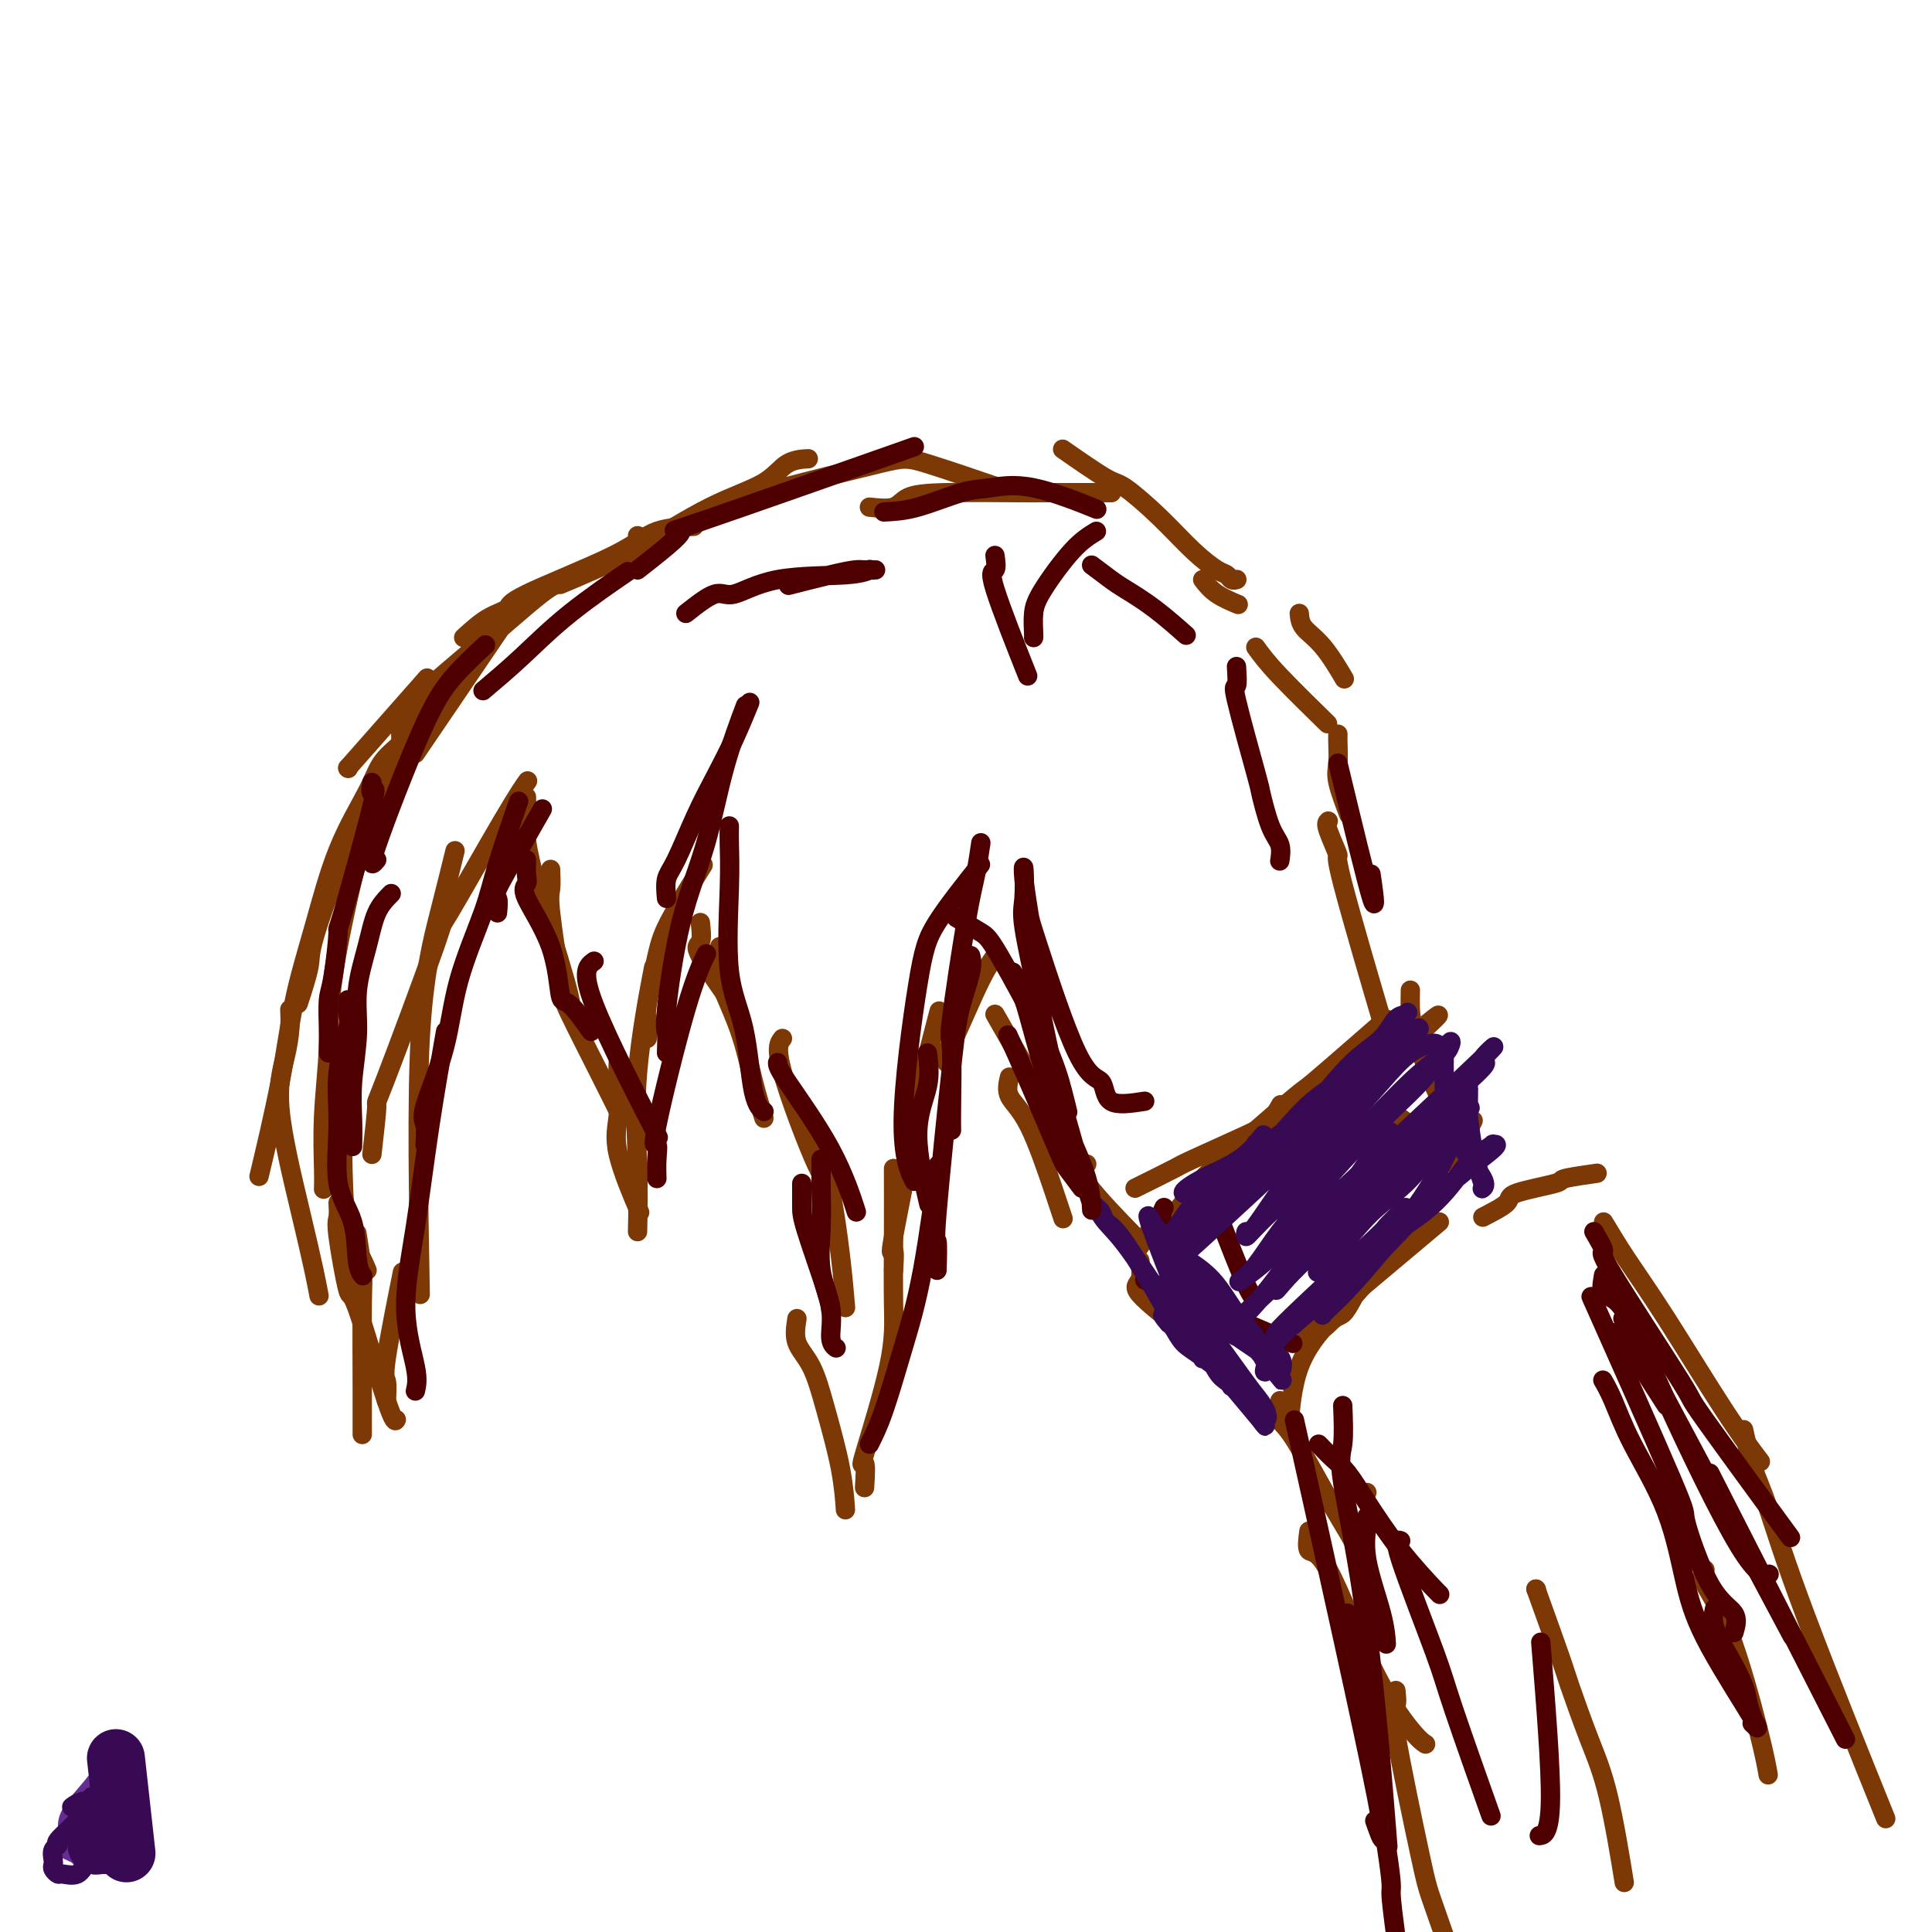<svg viewBox='0 0 400 400' version='1.1' xmlns='http://www.w3.org/2000/svg' xmlns:xlink='http://www.w3.org/1999/xlink'><g fill='none' stroke='#7C3805' stroke-width='4' stroke-linecap='round' stroke-linejoin='round'><path d='M72,159c0.000,0.000 0.100,0.100 0.1,0.1'/><path d='M72,159c6.250,-7.083 12.500,-14.167 15,-17c2.500,-2.833 1.250,-1.417 0,0'/><path d='M86,156c7.083,-10.417 14.167,-20.833 17,-25c2.833,-4.167 1.417,-2.083 0,0'/><path d='M83,153c0.040,-1.526 0.080,-3.053 0,-4c-0.080,-0.947 -0.279,-1.316 5,-6c5.279,-4.684 16.037,-13.684 20,-17c3.963,-3.316 1.132,-0.947 0,0c-1.132,0.947 -0.566,0.474 0,0'/><path d='M84,150c0.528,-0.820 1.057,-1.640 3,-4c1.943,-2.360 5.302,-6.261 7,-8c1.698,-1.739 1.737,-1.316 5,-4c3.263,-2.684 9.750,-8.474 13,-11c3.250,-2.526 3.263,-1.787 6,-3c2.737,-1.213 8.197,-4.377 11,-6c2.803,-1.623 2.947,-1.703 3,-2c0.053,-0.297 0.014,-0.811 0,-1c-0.014,-0.189 -0.004,-0.054 0,0c0.004,0.054 0.002,0.027 0,0'/><path d='M96,132c1.651,-1.500 3.302,-3.001 5,-4c1.698,-0.999 3.444,-1.497 4,-2c0.556,-0.503 -0.079,-1.010 4,-3c4.079,-1.990 12.872,-5.461 18,-8c5.128,-2.539 6.591,-4.144 9,-5c2.409,-0.856 5.764,-0.961 7,-1c1.236,-0.039 0.353,-0.011 0,0c-0.353,0.011 -0.177,0.006 0,0'/><path d='M116,121c2.170,-0.912 4.340,-1.824 7,-3c2.660,-1.176 5.810,-2.616 10,-5c4.190,-2.384 9.420,-5.710 14,-8c4.580,-2.290 8.509,-3.542 11,-5c2.491,-1.458 3.544,-3.123 5,-4c1.456,-0.877 3.315,-0.967 4,-1c0.685,-0.033 0.196,-0.009 0,0c-0.196,0.009 -0.098,0.005 0,0'/><path d='M146,106c1.723,-0.755 3.446,-1.510 5,-2c1.554,-0.490 2.938,-0.715 4,-1c1.062,-0.285 1.800,-0.630 7,-2c5.200,-1.370 14.860,-3.765 20,-5c5.140,-1.235 5.759,-1.310 10,0c4.241,1.310 12.103,4.007 15,5c2.897,0.993 0.828,0.284 0,0c-0.828,-0.284 -0.414,-0.142 0,0'/><path d='M180,105c1.902,0.196 3.804,0.392 5,0c1.196,-0.392 1.687,-1.373 3,-2c1.313,-0.627 3.447,-0.900 8,-1c4.553,-0.100 11.525,-0.027 15,0c3.475,0.027 3.453,0.007 5,0c1.547,-0.007 4.663,-0.002 7,0c2.337,0.002 3.894,0.001 5,0c1.106,-0.001 1.759,-0.000 2,0c0.241,0.000 0.069,0.000 0,0c-0.069,-0.000 -0.034,-0.000 0,0'/><path d='M220,93c3.516,2.443 7.032,4.886 9,6c1.968,1.114 2.387,0.900 4,2c1.613,1.100 4.421,3.514 7,6c2.579,2.486 4.929,5.044 7,7c2.071,1.956 3.861,3.309 5,4c1.139,0.691 1.626,0.721 2,1c0.374,0.279 0.636,0.807 1,1c0.364,0.193 0.829,0.052 1,0c0.171,-0.052 0.049,-0.015 0,0c-0.049,0.015 -0.024,0.007 0,0'/><path d='M249,120c0.815,1.042 1.631,2.083 3,3c1.369,0.917 3.292,1.708 4,2c0.708,0.292 0.202,0.083 0,0c-0.202,-0.083 -0.101,-0.042 0,0'/><path d='M260,134c1.095,1.518 2.190,3.036 5,6c2.810,2.964 7.333,7.375 9,9c1.667,1.625 0.476,0.464 0,0c-0.476,-0.464 -0.238,-0.232 0,0'/><path d='M269,127c0.091,0.997 0.182,1.994 1,3c0.818,1.006 2.364,2.022 4,4c1.636,1.978 3.364,4.917 4,6c0.636,1.083 0.182,0.309 0,0c-0.182,-0.309 -0.091,-0.155 0,0'/><path d='M277,152c-0.016,0.466 -0.032,0.931 0,2c0.032,1.069 0.112,2.740 0,4c-0.112,1.260 -0.415,2.108 0,4c0.415,1.892 1.547,4.826 2,6c0.453,1.174 0.226,0.587 0,0'/><path d='M86,145c-1.321,1.901 -2.641,3.802 -3,5c-0.359,1.198 0.244,1.694 0,4c-0.244,2.306 -1.333,6.422 -2,9c-0.667,2.578 -0.910,3.617 -1,4c-0.090,0.383 -0.026,0.109 0,0c0.026,-0.109 0.013,-0.055 0,0'/><path d='M87,151c-1.145,1.406 -2.291,2.812 -4,5c-1.709,2.188 -3.982,5.158 -5,6c-1.018,0.842 -0.781,-0.446 -3,5c-2.219,5.446 -6.894,17.625 -9,24c-2.106,6.375 -1.644,6.947 -2,9c-0.356,2.053 -1.530,5.587 -2,7c-0.470,1.413 -0.235,0.707 0,0'/><path d='M83,154c-1.500,1.271 -3.000,2.541 -4,4c-1.000,1.459 -1.501,3.105 -3,6c-1.499,2.895 -3.996,7.039 -6,12c-2.004,4.961 -3.514,10.740 -5,16c-1.486,5.260 -2.948,10.001 -4,15c-1.052,4.999 -1.694,10.258 -3,17c-1.306,6.742 -3.275,14.969 -4,18c-0.725,3.031 -0.207,0.866 0,0c0.207,-0.866 0.104,-0.433 0,0'/><path d='M79,169c-1.580,2.789 -3.159,5.577 -4,7c-0.841,1.423 -0.943,1.479 -2,6c-1.057,4.521 -3.068,13.506 -4,20c-0.932,6.494 -0.786,10.497 -1,15c-0.214,4.503 -0.789,9.508 -1,14c-0.211,4.492 -0.056,8.472 0,11c0.056,2.528 0.015,3.604 0,4c-0.015,0.396 -0.004,0.113 0,0c0.004,-0.113 0.002,-0.057 0,0'/><path d='M60,209c0.056,1.208 0.113,2.415 0,4c-0.113,1.585 -0.394,3.546 -1,6c-0.606,2.454 -1.535,5.400 -1,11c0.535,5.600 2.536,13.854 4,20c1.464,6.146 2.392,10.183 3,13c0.608,2.817 0.894,4.412 1,5c0.106,0.588 0.030,0.168 0,0c-0.030,-0.168 -0.015,-0.084 0,0'/><path d='M70,249c0.056,1.155 0.113,2.311 0,3c-0.113,0.689 -0.394,0.913 0,4c0.394,3.087 1.465,9.037 2,11c0.535,1.963 0.536,-0.062 2,4c1.464,4.062 4.392,14.213 6,19c1.608,4.787 1.894,4.212 2,4c0.106,-0.212 0.030,-0.061 0,0c-0.030,0.061 -0.015,0.030 0,0'/><path d='M80,290c0.091,-1.609 0.182,-3.219 0,-4c-0.182,-0.781 -0.636,-0.735 0,-5c0.636,-4.265 2.364,-12.841 3,-16c0.636,-3.159 0.182,-0.903 0,0c-0.182,0.903 -0.091,0.451 0,0'/><path d='M75,297c-0.002,-2.021 -0.004,-4.042 0,-5c0.004,-0.958 0.015,-0.852 0,-5c-0.015,-4.148 -0.057,-12.551 0,-17c0.057,-4.449 0.211,-4.945 0,-7c-0.211,-2.055 -0.788,-5.669 -1,-7c-0.212,-1.331 -0.061,-0.380 0,0c0.061,0.380 0.030,0.190 0,0'/><path d='M76,263c-0.649,-1.510 -1.298,-3.021 -2,-4c-0.702,-0.979 -1.456,-1.428 -2,-4c-0.544,-2.572 -0.878,-7.267 -1,-13c-0.122,-5.733 -0.033,-12.505 0,-15c0.033,-2.495 0.009,-0.713 0,0c-0.009,0.713 -0.005,0.356 0,0'/><path d='M87,268c-0.362,-19.820 -0.724,-39.640 0,-53c0.724,-13.360 2.534,-20.262 4,-26c1.466,-5.738 2.587,-10.314 3,-12c0.413,-1.686 0.118,-0.482 0,0c-0.118,0.482 -0.059,0.241 0,0'/><path d='M77,239c0.496,-4.346 0.993,-8.692 1,-10c0.007,-1.308 -0.474,0.423 2,-6c2.474,-6.423 7.903,-20.999 10,-27c2.097,-6.001 0.863,-3.426 3,-7c2.137,-3.574 7.645,-13.298 11,-19c3.355,-5.702 4.557,-7.381 5,-8c0.443,-0.619 0.127,-0.177 0,0c-0.127,0.177 -0.063,0.088 0,0'/><path d='M109,165c0.042,1.336 0.084,2.671 0,4c-0.084,1.329 -0.296,2.651 0,5c0.296,2.349 1.098,5.726 2,9c0.902,3.274 1.902,6.446 3,10c1.098,3.554 2.294,7.489 3,10c0.706,2.511 0.921,3.599 1,4c0.079,0.401 0.023,0.115 0,0c-0.023,-0.115 -0.011,-0.057 0,0'/><path d='M114,180c0.055,1.514 0.110,3.027 0,4c-0.110,0.973 -0.386,1.404 0,5c0.386,3.596 1.434,10.357 2,14c0.566,3.643 0.649,4.167 2,7c1.351,2.833 3.970,7.976 6,12c2.030,4.024 3.470,6.930 4,8c0.530,1.070 0.152,0.306 0,0c-0.152,-0.306 -0.076,-0.153 0,0'/><path d='M128,220c-0.032,1.051 -0.065,2.103 0,4c0.065,1.897 0.227,4.641 0,7c-0.227,2.359 -0.844,4.333 0,8c0.844,3.667 3.150,9.026 4,11c0.850,1.974 0.243,0.564 0,0c-0.243,-0.564 -0.121,-0.282 0,0'/><path d='M132,255c0.091,-4.372 0.182,-8.743 0,-14c-0.182,-5.257 -0.636,-11.399 0,-19c0.636,-7.601 2.364,-16.662 3,-20c0.636,-3.338 0.182,-0.954 0,0c-0.182,0.954 -0.091,0.477 0,0'/><path d='M134,215c0.049,-1.611 0.099,-3.222 0,-4c-0.099,-0.778 -0.345,-0.723 0,-3c0.345,-2.277 1.283,-6.886 2,-10c0.717,-3.114 1.213,-4.731 3,-8c1.787,-3.269 4.866,-8.188 6,-10c1.134,-1.812 0.324,-0.518 0,0c-0.324,0.518 -0.162,0.259 0,0'/><path d='M145,191c0.182,1.624 0.364,3.247 0,4c-0.364,0.753 -1.273,0.635 0,3c1.273,2.365 4.727,7.214 6,9c1.273,1.786 0.364,0.510 0,0c-0.364,-0.510 -0.182,-0.255 0,0'/><path d='M149,196c0.101,1.044 0.203,2.088 0,3c-0.203,0.912 -0.709,1.691 0,4c0.709,2.309 2.635,6.149 4,10c1.365,3.851 2.170,7.713 3,11c0.830,3.287 1.685,6.000 2,7c0.315,1.000 0.090,0.286 0,0c-0.090,-0.286 -0.045,-0.143 0,0'/><path d='M162,215c-0.716,0.905 -1.432,1.810 0,7c1.432,5.190 5.011,14.665 7,19c1.989,4.335 2.389,3.529 3,6c0.611,2.471 1.432,8.219 2,13c0.568,4.781 0.884,8.595 1,10c0.116,1.405 0.033,0.401 0,0c-0.033,-0.401 -0.017,-0.201 0,0'/><path d='M165,273c-0.271,1.740 -0.542,3.480 0,5c0.542,1.520 1.896,2.820 3,5c1.104,2.180 1.956,5.239 3,9c1.044,3.761 2.280,8.225 3,12c0.720,3.775 0.925,6.863 1,8c0.075,1.137 0.022,0.325 0,0c-0.022,-0.325 -0.011,-0.162 0,0'/><path d='M179,308c0.144,-2.350 0.287,-4.700 0,-5c-0.287,-0.300 -1.005,1.451 0,-2c1.005,-3.451 3.733,-12.105 5,-18c1.267,-5.895 1.071,-9.033 1,-13c-0.071,-3.967 -0.019,-8.764 0,-14c0.019,-5.236 0.005,-10.910 0,-13c-0.005,-2.090 -0.001,-0.597 0,0c0.001,0.597 0.001,0.299 0,0'/><path d='M185,263c0.122,-1.958 0.244,-3.916 0,-4c-0.244,-0.084 -0.854,1.705 0,-3c0.854,-4.705 3.171,-15.904 4,-21c0.829,-5.096 0.171,-4.087 1,-8c0.829,-3.913 3.146,-12.746 4,-16c0.854,-3.254 0.244,-0.930 0,0c-0.244,0.930 -0.122,0.465 0,0'/><path d='M196,220c-0.099,-0.685 -0.198,-1.371 0,-2c0.198,-0.629 0.694,-1.202 2,-4c1.306,-2.798 3.422,-7.822 5,-11c1.578,-3.178 2.617,-4.509 3,-5c0.383,-0.491 0.109,-0.140 0,0c-0.109,0.140 -0.055,0.070 0,0'/><path d='M206,210c1.238,2.167 2.476,4.333 4,7c1.524,2.667 3.333,5.833 4,7c0.667,1.167 0.190,0.333 0,0c-0.190,-0.333 -0.095,-0.167 0,0'/><path d='M209,223c-0.318,1.357 -0.635,2.714 0,4c0.635,1.286 2.223,2.502 4,6c1.777,3.498 3.744,9.278 5,13c1.256,3.722 1.800,5.387 2,6c0.200,0.613 0.057,0.175 0,0c-0.057,-0.175 -0.029,-0.088 0,0'/><path d='M215,232c1.292,2.085 2.584,4.169 3,5c0.416,0.831 -0.043,0.408 3,4c3.043,3.592 9.589,11.198 12,14c2.411,2.802 0.689,0.801 0,0c-0.689,-0.801 -0.344,-0.400 0,0'/><path d='M275,170c-0.261,0.234 -0.522,0.468 0,2c0.522,1.532 1.828,4.364 2,5c0.172,0.636 -0.789,-0.922 1,6c1.789,6.922 6.328,22.325 8,28c1.672,5.675 0.478,1.621 0,0c-0.478,-1.621 -0.239,-0.811 0,0'/><path d='M225,241c-1.018,0.560 -2.036,1.119 0,4c2.036,2.881 7.125,8.083 9,10c1.875,1.917 0.536,0.548 0,0c-0.536,-0.548 -0.268,-0.274 0,0'/><path d='M235,246c3.226,-1.598 6.451,-3.196 8,-4c1.549,-0.804 1.420,-0.814 4,-2c2.580,-1.186 7.868,-3.547 11,-5c3.132,-1.453 4.108,-1.998 5,-3c0.892,-1.002 1.702,-2.462 2,-3c0.298,-0.538 0.085,-0.154 0,0c-0.085,0.154 -0.043,0.077 0,0'/><path d='M254,242c0.451,-0.572 0.902,-1.144 2,-2c1.098,-0.856 2.844,-1.994 5,-4c2.156,-2.006 4.722,-4.878 7,-7c2.278,-2.122 4.267,-3.494 5,-4c0.733,-0.506 0.209,-0.144 0,0c-0.209,0.144 -0.105,0.072 0,0'/><path d='M287,211c-6.256,5.456 -12.512,10.912 -15,13c-2.488,2.088 -1.208,0.809 -5,4c-3.792,3.191 -12.655,10.851 -17,15c-4.345,4.149 -4.173,4.786 -5,6c-0.827,1.214 -2.652,3.005 -4,4c-1.348,0.995 -2.217,1.195 -3,2c-0.783,0.805 -1.478,2.216 -2,3c-0.522,0.784 -0.871,0.942 -1,1c-0.129,0.058 -0.037,0.017 0,0c0.037,-0.017 0.018,-0.008 0,0'/><path d='M256,246c-2.491,1.955 -4.982,3.911 3,-3c7.982,-6.911 26.439,-22.687 34,-29c7.561,-6.313 4.228,-3.161 3,-2c-1.228,1.161 -0.351,0.332 0,0c0.351,-0.332 0.175,-0.166 0,0'/><path d='M236,261c0.212,1.533 0.424,3.065 0,4c-0.424,0.935 -1.485,1.271 0,3c1.485,1.729 5.515,4.850 7,6c1.485,1.150 0.424,0.329 0,0c-0.424,-0.329 -0.212,-0.164 0,0'/><path d='M245,272c-0.407,0.530 -0.813,1.059 0,2c0.813,0.941 2.847,2.293 6,6c3.153,3.707 7.426,9.767 9,12c1.574,2.233 0.450,0.638 0,0c-0.450,-0.638 -0.225,-0.319 0,0'/><path d='M292,205c-0.026,1.392 -0.052,2.784 0,4c0.052,1.216 0.181,2.257 1,5c0.819,2.743 2.328,7.187 3,9c0.672,1.813 0.509,0.993 1,2c0.491,1.007 1.638,3.839 2,5c0.362,1.161 -0.060,0.651 0,1c0.060,0.349 0.604,1.557 0,2c-0.604,0.443 -2.355,0.119 -3,0c-0.645,-0.119 -0.184,-0.034 0,0c0.184,0.034 0.092,0.017 0,0'/><path d='M288,230c1.238,0.929 2.476,1.857 4,3c1.524,1.143 3.333,2.500 4,3c0.667,0.500 0.190,0.143 0,0c-0.190,-0.143 -0.095,-0.071 0,0'/><path d='M305,232c-1.667,3.333 -3.333,6.667 -4,8c-0.667,1.333 -0.333,0.667 0,0'/><path d='M298,253c-10.417,8.750 -20.833,17.500 -25,21c-4.167,3.500 -2.083,1.750 0,0'/><path d='M274,274c-0.345,1.107 -0.690,2.214 4,-3c4.690,-5.214 14.417,-16.750 18,-21c3.583,-4.250 1.024,-1.214 0,0c-1.024,1.214 -0.512,0.607 0,0'/><path d='M280,269c-0.671,1.225 -1.343,2.450 -2,3c-0.657,0.550 -1.300,0.424 -3,2c-1.700,1.576 -4.456,4.856 -6,9c-1.544,4.144 -1.877,9.154 -2,11c-0.123,1.846 -0.035,0.527 0,0c0.035,-0.527 0.018,-0.264 0,0'/><path d='M283,309c0.000,0.000 0.000,0.000 0,0c0.000,0.000 0.000,0.000 0,0'/><path d='M265,290c-0.137,1.599 -0.274,3.198 0,4c0.274,0.802 0.959,0.806 3,4c2.041,3.194 5.436,9.577 8,14c2.564,4.423 4.295,6.887 6,11c1.705,4.113 3.382,9.877 4,12c0.618,2.123 0.177,0.607 0,0c-0.177,-0.607 -0.088,-0.303 0,0'/><path d='M271,317c-0.238,1.745 -0.477,3.491 0,4c0.477,0.509 1.669,-0.217 4,4c2.331,4.217 5.801,13.379 9,20c3.199,6.621 6.125,10.703 8,13c1.875,2.297 2.697,2.811 3,3c0.303,0.189 0.087,0.054 0,0c-0.087,-0.054 -0.043,-0.027 0,0'/><path d='M307,252c2.126,-1.096 4.253,-2.192 5,-3c0.747,-0.808 0.116,-1.327 2,-2c1.884,-0.673 6.284,-1.501 8,-2c1.716,-0.499 0.749,-0.670 2,-1c1.251,-0.330 4.722,-0.820 6,-1c1.278,-0.180 0.365,-0.052 0,0c-0.365,0.052 -0.183,0.026 0,0'/><path d='M332,253c1.515,2.518 3.029,5.035 5,8c1.971,2.965 4.398,6.377 8,12c3.602,5.623 8.378,13.456 12,19c3.622,5.544 6.091,8.800 7,10c0.909,1.200 0.260,0.343 0,0c-0.260,-0.343 -0.130,-0.171 0,0'/><path d='M361,296c0.626,2.865 1.253,5.729 2,8c0.747,2.271 1.615,3.948 3,8c1.385,4.052 3.289,10.478 8,23c4.711,12.522 12.230,31.141 15,38c2.770,6.859 0.791,1.960 0,0c-0.791,-1.960 -0.396,-0.980 0,0'/><path d='M289,350c0.139,1.290 0.278,2.581 0,3c-0.278,0.419 -0.971,-0.032 0,6c0.971,6.032 3.608,18.547 5,25c1.392,6.453 1.541,6.844 3,11c1.459,4.156 4.230,12.078 7,20'/><path d='M318,329c0.000,0.000 0.100,0.100 0.1,0.1'/><path d='M318,329c1.982,5.508 3.964,11.016 5,14c1.036,2.984 1.126,3.443 2,6c0.874,2.557 2.533,7.211 4,11c1.467,3.789 2.741,6.712 4,12c1.259,5.288 2.503,12.939 3,16c0.497,3.061 0.249,1.530 0,0'/><path d='M353,325c-0.400,0.669 -0.801,1.338 0,3c0.801,1.662 2.803,4.315 5,10c2.197,5.685 4.589,14.400 6,20c1.411,5.600 1.841,8.085 2,9c0.159,0.915 0.045,0.262 0,0c-0.045,-0.262 -0.023,-0.131 0,0'/></g>
<g fill='none' stroke='#672C91' stroke-width='4' stroke-linecap='round' stroke-linejoin='round'><path d='M26,367c0.000,0.000 0.100,0.100 0.1,0.1'/><path d='M26,367c-1.464,0.841 -2.928,1.683 -4,2c-1.072,0.317 -1.751,0.110 -2,0c-0.249,-0.110 -0.066,-0.124 -1,1c-0.934,1.124 -2.984,3.386 -4,5c-1.016,1.614 -0.998,2.579 -1,3c-0.002,0.421 -0.026,0.299 0,1c0.026,0.701 0.101,2.226 0,3c-0.101,0.774 -0.378,0.796 0,1c0.378,0.204 1.412,0.591 2,1c0.588,0.409 0.732,0.841 1,1c0.268,0.159 0.660,0.044 1,0c0.340,-0.044 0.627,-0.019 1,0c0.373,0.019 0.832,0.030 1,0c0.168,-0.030 0.044,-0.101 0,0c-0.044,0.101 -0.009,0.373 0,0c0.009,-0.373 -0.008,-1.392 0,-2c0.008,-0.608 0.041,-0.804 0,-1c-0.041,-0.196 -0.157,-0.392 0,-1c0.157,-0.608 0.588,-1.629 0,-2c-0.588,-0.371 -2.196,-0.092 -3,0c-0.804,0.092 -0.804,-0.003 -1,0c-0.196,0.003 -0.589,0.104 -1,0c-0.411,-0.104 -0.842,-0.413 -1,0c-0.158,0.413 -0.045,1.546 0,2c0.045,0.454 0.023,0.227 0,0'/><path d='M14,381c-1.000,0.333 -0.500,0.167 0,0'/></g>
<g fill='none' stroke='#4E0000' stroke-width='4' stroke-linecap='round' stroke-linejoin='round'><path d='M77,162c-0.176,1.158 -0.351,2.316 0,2c0.351,-0.316 1.229,-2.107 0,3c-1.229,5.107 -4.564,17.110 -6,22c-1.436,4.890 -0.973,2.665 -1,4c-0.027,1.335 -0.543,6.228 -1,9c-0.457,2.772 -0.854,3.422 -1,5c-0.146,1.578 -0.039,4.083 0,6c0.039,1.917 0.010,3.246 0,4c-0.010,0.754 -0.003,0.934 0,1c0.003,0.066 0.001,0.019 0,0c-0.001,-0.019 -0.000,-0.009 0,0'/><path d='M81,185c-1.104,1.116 -2.209,2.231 -3,4c-0.791,1.769 -1.270,4.190 -2,7c-0.730,2.810 -1.712,6.008 -2,9c-0.288,2.992 0.119,5.779 0,9c-0.119,3.221 -0.764,6.877 -1,10c-0.236,3.123 -0.063,5.713 0,8c0.063,2.287 0.017,4.269 0,5c-0.017,0.731 -0.005,0.209 0,0c0.005,-0.209 0.002,-0.104 0,0'/><path d='M72,207c-0.062,1.134 -0.125,2.269 0,3c0.125,0.731 0.436,1.059 0,3c-0.436,1.941 -1.620,5.496 -2,9c-0.380,3.504 0.046,6.957 0,11c-0.046,4.043 -0.562,8.677 0,12c0.562,3.323 2.203,5.335 3,8c0.797,2.665 0.750,5.982 1,8c0.250,2.018 0.798,2.736 1,3c0.202,0.264 0.058,0.076 0,0c-0.058,-0.076 -0.029,-0.038 0,0'/><path d='M86,288c0.269,-1.139 0.539,-2.277 0,-5c-0.539,-2.723 -1.885,-7.030 -2,-12c-0.115,-4.970 1.002,-10.602 2,-17c0.998,-6.398 1.876,-13.560 3,-21c1.124,-7.440 2.495,-15.157 3,-18c0.505,-2.843 0.144,-0.812 0,0c-0.144,0.812 -0.072,0.406 0,0'/><path d='M88,237c0.107,-1.514 0.214,-3.029 0,-4c-0.214,-0.971 -0.747,-1.399 0,-4c0.747,-2.601 2.776,-7.376 4,-12c1.224,-4.624 1.645,-9.098 3,-14c1.355,-4.902 3.645,-10.231 5,-14c1.355,-3.769 1.776,-5.979 3,-10c1.224,-4.021 3.253,-9.852 4,-12c0.747,-2.148 0.214,-0.614 0,0c-0.214,0.614 -0.107,0.307 0,0'/><path d='M103,189c0.119,-1.258 0.238,-2.515 0,-3c-0.238,-0.485 -0.835,-0.196 0,-2c0.835,-1.804 3.100,-5.700 5,-9c1.900,-3.300 3.435,-6.004 4,-7c0.565,-0.996 0.162,-0.285 0,0c-0.162,0.285 -0.081,0.142 0,0'/><path d='M109,178c-0.037,1.073 -0.074,2.145 0,3c0.074,0.855 0.258,1.492 0,2c-0.258,0.508 -0.958,0.887 0,3c0.958,2.113 3.573,5.960 5,10c1.427,4.040 1.664,8.273 2,10c0.336,1.727 0.770,0.947 2,2c1.230,1.053 3.254,3.937 4,5c0.746,1.063 0.213,0.304 0,0c-0.213,-0.304 -0.107,-0.152 0,0'/><path d='M123,199c-1.357,0.976 -2.714,1.952 0,9c2.714,7.048 9.500,20.167 12,25c2.500,4.833 0.714,1.381 0,0c-0.714,-1.381 -0.357,-0.690 0,0'/><path d='M136,244c-0.040,-1.301 -0.080,-2.602 0,-4c0.080,-1.398 0.281,-2.893 0,-3c-0.281,-0.107 -1.042,1.173 0,-4c1.042,-5.173 3.888,-16.799 6,-24c2.112,-7.201 3.492,-9.977 4,-11c0.508,-1.023 0.145,-0.292 0,0c-0.145,0.292 -0.073,0.146 0,0'/><path d='M138,218c0.057,-1.568 0.114,-3.137 0,-4c-0.114,-0.863 -0.397,-1.022 0,-5c0.397,-3.978 1.476,-11.777 3,-18c1.524,-6.223 3.494,-10.872 5,-16c1.506,-5.128 2.548,-10.735 4,-16c1.452,-5.265 3.314,-10.187 4,-12c0.686,-1.813 0.196,-0.518 0,0c-0.196,0.518 -0.098,0.259 0,0'/><path d='M138,186c-0.131,-1.459 -0.261,-2.918 0,-4c0.261,-1.082 0.915,-1.787 2,-4c1.085,-2.213 2.602,-5.934 4,-9c1.398,-3.066 2.676,-5.476 4,-8c1.324,-2.524 2.695,-5.161 4,-8c1.305,-2.839 2.544,-5.880 3,-7c0.456,-1.120 0.130,-0.320 0,0c-0.130,0.320 -0.065,0.160 0,0'/><path d='M151,171c-0.021,1.116 -0.042,2.231 0,4c0.042,1.769 0.148,4.191 0,9c-0.148,4.809 -0.551,12.007 0,17c0.551,4.993 2.057,7.783 3,12c0.943,4.217 1.325,9.862 2,13c0.675,3.138 1.643,3.768 2,4c0.357,0.232 0.102,0.066 0,0c-0.102,-0.066 -0.051,-0.033 0,0'/><path d='M161,220c-0.022,0.469 -0.045,0.938 2,4c2.045,3.062 6.156,8.718 9,14c2.844,5.282 4.419,10.191 5,12c0.581,1.809 0.166,0.517 0,0c-0.166,-0.517 -0.083,-0.258 0,0'/><path d='M170,240c0.005,1.112 0.009,2.224 0,3c-0.009,0.776 -0.032,1.216 0,3c0.032,1.784 0.117,4.913 0,8c-0.117,3.087 -0.438,6.134 0,9c0.438,2.866 1.634,5.553 2,8c0.366,2.447 -0.098,4.656 0,6c0.098,1.344 0.757,1.823 1,2c0.243,0.177 0.069,0.050 0,0c-0.069,-0.050 -0.035,-0.025 0,0'/><path d='M166,245c0.000,0.568 0.000,1.137 0,2c0.000,0.863 0.000,2.021 0,3c0.000,0.979 0.000,1.779 1,5c1.000,3.221 3.000,8.863 4,12c1.000,3.137 1.000,3.768 1,4c0.000,0.232 0.000,0.066 0,0c0.000,-0.066 0.000,-0.033 0,0'/><path d='M180,299c0.912,-1.809 1.824,-3.619 3,-7c1.176,-3.381 2.616,-8.334 4,-13c1.384,-4.666 2.711,-9.044 4,-16c1.289,-6.956 2.539,-16.488 3,-20c0.461,-3.512 0.132,-1.003 0,0c-0.132,1.003 -0.066,0.502 0,0'/><path d='M194,263c0.079,-2.675 0.158,-5.349 0,-6c-0.158,-0.651 -0.554,0.722 0,-6c0.554,-6.722 2.057,-21.538 3,-30c0.943,-8.462 1.324,-10.568 2,-13c0.676,-2.432 1.645,-5.188 2,-7c0.355,-1.812 0.096,-2.680 0,-3c-0.096,-0.320 -0.027,-0.091 0,0c0.027,0.091 0.014,0.046 0,0'/><path d='M197,234c-0.021,-0.792 -0.041,-1.584 0,-5c0.041,-3.416 0.144,-9.456 0,-12c-0.144,-2.544 -0.536,-1.592 0,-6c0.536,-4.408 2.000,-14.176 3,-20c1.000,-5.824 1.536,-7.706 2,-10c0.464,-2.294 0.856,-5.002 1,-6c0.144,-0.998 0.041,-0.285 0,0c-0.041,0.285 -0.021,0.143 0,0'/><path d='M198,190c1.903,1.137 3.806,2.274 5,3c1.194,0.726 1.679,1.042 4,5c2.321,3.958 6.478,11.558 9,17c2.522,5.442 3.408,8.727 4,11c0.592,2.273 0.890,3.535 1,4c0.110,0.465 0.031,0.133 0,0c-0.031,-0.133 -0.016,-0.066 0,0'/><path d='M224,246c-1.191,-1.590 -2.383,-3.180 -3,-4c-0.617,-0.820 -0.660,-0.869 -2,-4c-1.340,-3.131 -3.976,-9.343 -6,-14c-2.024,-4.657 -3.435,-7.759 -4,-9c-0.565,-1.241 -0.282,-0.620 0,0'/><path d='M240,256c1.110,-0.801 2.221,-1.602 3,-2c0.779,-0.398 1.228,-0.394 5,-3c3.772,-2.606 10.867,-7.822 14,-10c3.133,-2.178 2.305,-1.317 2,-1c-0.305,0.317 -0.087,0.091 0,0c0.087,-0.091 0.044,-0.045 0,0'/><path d='M279,225c0.000,0.000 0.000,0.000 0,0c0.000,0.000 0.000,0.000 0,0'/><path d='M237,265c11.667,5.000 23.333,10.000 28,12c4.667,2.000 2.333,1.000 0,0'/><path d='M252,251c2.310,6.000 4.619,12.000 6,15c1.381,3.000 1.833,3.000 2,3c0.167,0.000 0.048,0.000 0,0c-0.048,0.000 -0.024,0.000 0,0'/><path d='M241,250c-0.440,0.881 -0.881,1.762 0,5c0.881,3.238 3.083,8.833 6,13c2.917,4.167 6.548,6.905 8,8c1.452,1.095 0.726,0.548 0,0'/></g>
<g fill='none' stroke='#370A53' stroke-width='4' stroke-linecap='round' stroke-linejoin='round'><path d='M245,259c0.000,0.000 0.100,0.100 0.1,0.1'/><path d='M245,259c0.147,1.506 0.295,3.013 0,3c-0.295,-0.013 -1.032,-1.545 3,3c4.032,4.545 12.835,15.167 16,19c3.165,3.833 0.693,0.879 0,0c-0.693,-0.879 0.392,0.318 1,0c0.608,-0.318 0.740,-2.152 0,-3c-0.740,-0.848 -2.351,-0.710 -5,-3c-2.649,-2.290 -6.334,-7.009 -8,-9c-1.666,-1.991 -1.312,-1.254 -2,-2c-0.688,-0.746 -2.418,-2.975 -3,-4c-0.582,-1.025 -0.015,-0.845 0,-1c0.015,-0.155 -0.521,-0.646 -1,-1c-0.479,-0.354 -0.900,-0.573 0,0c0.900,0.573 3.120,1.936 5,4c1.880,2.064 3.418,4.828 5,7c1.582,2.172 3.207,3.750 4,5c0.793,1.250 0.755,2.170 1,3c0.245,0.830 0.774,1.570 1,2c0.226,0.430 0.150,0.550 0,1c-0.150,0.450 -0.375,1.229 0,1c0.375,-0.229 1.349,-1.468 0,-3c-1.349,-1.532 -5.021,-3.359 -8,-6c-2.979,-2.641 -5.263,-6.096 -7,-9c-1.737,-2.904 -2.925,-5.258 -4,-7c-1.075,-1.742 -2.038,-2.871 -3,-4'/><path d='M240,255c-2.230,-2.989 -0.804,-0.460 -1,-1c-0.196,-0.540 -2.015,-4.149 -1,-1c1.015,3.149 4.863,13.056 7,18c2.137,4.944 2.562,4.925 3,6c0.438,1.075 0.889,3.245 1,4c0.111,0.755 -0.120,0.094 0,0c0.120,-0.094 0.589,0.379 0,0c-0.589,-0.379 -2.238,-1.611 -4,-4c-1.762,-2.389 -3.638,-5.936 -6,-10c-2.362,-4.064 -5.208,-8.646 -7,-11c-1.792,-2.354 -2.528,-2.479 -3,-3c-0.472,-0.521 -0.679,-1.439 -1,-2c-0.321,-0.561 -0.755,-0.766 -1,-1c-0.245,-0.234 -0.302,-0.497 0,0c0.302,0.497 0.962,1.754 2,3c1.038,1.246 2.452,2.480 5,6c2.548,3.520 6.228,9.325 9,13c2.772,3.675 4.636,5.219 6,7c1.364,1.781 2.227,3.798 3,5c0.773,1.202 1.456,1.587 2,2c0.544,0.413 0.949,0.852 1,1c0.051,0.148 -0.252,0.005 0,0c0.252,-0.005 1.059,0.128 0,-1c-1.059,-1.128 -3.983,-3.518 -6,-5c-2.017,-1.482 -3.128,-2.057 -4,-3c-0.872,-0.943 -1.504,-2.254 -2,-3c-0.496,-0.746 -0.856,-0.927 -1,-1c-0.144,-0.073 -0.072,-0.036 0,0'/><path d='M242,274c-2.082,-2.317 -1.288,-2.111 0,-1c1.288,1.111 3.070,3.126 4,4c0.930,0.874 1.007,0.608 4,4c2.993,3.392 8.900,10.444 11,13c2.100,2.556 0.391,0.617 0,0c-0.391,-0.617 0.536,0.086 1,0c0.464,-0.086 0.464,-0.963 0,-2c-0.464,-1.037 -1.391,-2.233 -2,-3c-0.609,-0.767 -0.899,-1.105 -3,-4c-2.101,-2.895 -6.013,-8.349 -8,-11c-1.987,-2.651 -2.048,-2.500 -2,-3c0.048,-0.500 0.205,-1.651 0,-2c-0.205,-0.349 -0.773,0.103 -1,0c-0.227,-0.103 -0.112,-0.761 0,-1c0.112,-0.239 0.223,-0.060 0,0c-0.223,0.060 -0.778,0.001 -1,0c-0.222,-0.001 -0.110,0.055 0,0c0.110,-0.055 0.220,-0.221 0,0c-0.220,0.221 -0.769,0.828 -1,0c-0.231,-0.828 -0.142,-3.093 0,-4c0.142,-0.907 0.339,-0.456 0,-1c-0.339,-0.544 -1.213,-2.082 0,-4c1.213,-1.918 4.515,-4.214 6,-6c1.485,-1.786 1.154,-3.060 2,-4c0.846,-0.940 2.867,-1.545 4,-3c1.133,-1.455 1.376,-3.761 2,-5c0.624,-1.239 1.630,-1.410 2,-2c0.370,-0.590 0.106,-1.597 0,-2c-0.106,-0.403 -0.053,-0.201 0,0'/><path d='M260,237c2.703,-3.611 1.460,-1.637 0,0c-1.460,1.637 -3.139,2.937 -5,4c-1.861,1.063 -3.905,1.887 -6,3c-2.095,1.113 -4.241,2.514 -4,3c0.241,0.486 2.869,0.058 5,-1c2.131,-1.058 3.764,-2.744 8,-6c4.236,-3.256 11.076,-8.080 14,-10c2.924,-1.920 1.933,-0.935 3,-2c1.067,-1.065 4.193,-4.180 6,-6c1.807,-1.820 2.295,-2.346 3,-3c0.705,-0.654 1.628,-1.436 2,-2c0.372,-0.564 0.192,-0.910 1,-1c0.808,-0.090 2.603,0.075 0,2c-2.603,1.925 -9.604,5.608 -14,9c-4.396,3.392 -6.187,6.492 -10,10c-3.813,3.508 -9.648,7.422 -13,10c-3.352,2.578 -4.221,3.819 -5,5c-0.779,1.181 -1.468,2.301 -2,3c-0.532,0.699 -0.907,0.978 -1,1c-0.093,0.022 0.098,-0.213 0,0c-0.098,0.213 -0.483,0.873 3,-2c3.483,-2.873 10.834,-9.278 16,-14c5.166,-4.722 8.147,-7.762 11,-11c2.853,-3.238 5.576,-6.675 8,-9c2.424,-2.325 4.547,-3.537 6,-5c1.453,-1.463 2.235,-3.176 3,-4c0.765,-0.824 1.514,-0.760 2,-1c0.486,-0.240 0.710,-0.783 0,0c-0.710,0.783 -2.355,2.891 -4,5'/><path d='M287,215c-1.284,1.892 -3.493,4.623 -6,7c-2.507,2.377 -5.311,4.400 -8,7c-2.689,2.600 -5.262,5.777 -7,8c-1.738,2.223 -2.639,3.492 -3,4c-0.361,0.508 -0.180,0.254 0,0'/><path d='M291,250c-1.749,1.710 -3.499,3.421 -4,4c-0.501,0.579 0.246,0.028 -4,4c-4.246,3.972 -13.484,12.467 -17,16c-3.516,3.533 -1.311,2.105 -1,2c0.311,-0.105 -1.273,1.114 -2,2c-0.727,0.886 -0.598,1.437 0,1c0.598,-0.437 1.665,-1.864 4,-4c2.335,-2.136 5.936,-4.980 9,-8c3.064,-3.020 5.589,-6.214 9,-9c3.411,-2.786 7.707,-5.163 11,-8c3.293,-2.837 5.584,-6.136 7,-8c1.416,-1.864 1.957,-2.295 3,-3c1.043,-0.705 2.586,-1.683 3,-2c0.414,-0.317 -0.303,0.028 0,0c0.303,-0.028 1.626,-0.429 0,1c-1.626,1.429 -6.201,4.687 -11,9c-4.799,4.313 -9.824,9.679 -12,12c-2.176,2.321 -1.505,1.597 -3,3c-1.495,1.403 -5.155,4.935 -7,7c-1.845,2.065 -1.875,2.664 -2,3c-0.125,0.336 -0.346,0.411 0,0c0.346,-0.411 1.258,-1.306 2,-2c0.742,-0.694 1.315,-1.187 3,-3c1.685,-1.813 4.481,-4.947 7,-8c2.519,-3.053 4.759,-6.027 7,-9'/><path d='M293,250c4.359,-5.934 5.756,-9.768 7,-12c1.244,-2.232 2.333,-2.861 3,-5c0.667,-2.139 0.910,-5.787 1,-7c0.090,-1.213 0.027,0.010 0,0c-0.027,-0.010 -0.019,-1.252 0,-1c0.019,0.252 0.047,1.997 0,3c-0.047,1.003 -0.170,1.263 0,3c0.170,1.737 0.633,4.949 1,7c0.367,2.051 0.638,2.939 1,4c0.362,1.061 0.816,2.294 1,3c0.184,0.706 0.099,0.885 0,1c-0.099,0.115 -0.212,0.168 0,0c0.212,-0.168 0.750,-0.555 0,-2c-0.750,-1.445 -2.790,-3.946 -4,-6c-1.210,-2.054 -1.592,-3.661 -2,-5c-0.408,-1.339 -0.842,-2.411 -1,-3c-0.158,-0.589 -0.041,-0.694 0,-1c0.041,-0.306 0.007,-0.814 0,-1c-0.007,-0.186 0.012,-0.052 0,0c-0.012,0.052 -0.056,0.021 0,0c0.056,-0.021 0.211,-0.033 0,0c-0.211,0.033 -0.789,0.112 -1,0c-0.211,-0.112 -0.057,-0.415 0,-1c0.057,-0.585 0.016,-1.453 0,-3c-0.016,-1.547 -0.008,-3.774 0,-6'/><path d='M299,218c-0.229,-1.543 -0.800,-0.901 -1,-1c-0.200,-0.099 -0.029,-0.938 -1,-1c-0.971,-0.062 -3.083,0.652 -5,2c-1.917,1.348 -3.638,3.331 -6,6c-2.362,2.669 -5.366,6.024 -8,9c-2.634,2.976 -4.900,5.572 -7,8c-2.100,2.428 -4.035,4.686 -5,6c-0.965,1.314 -0.961,1.682 -1,2c-0.039,0.318 -0.122,0.584 0,0c0.122,-0.584 0.450,-2.018 0,-3c-0.450,-0.982 -1.677,-1.511 0,-4c1.677,-2.489 6.259,-6.939 8,-9c1.741,-2.061 0.641,-1.735 1,-3c0.359,-1.265 2.178,-4.122 3,-5c0.822,-0.878 0.646,0.222 1,0c0.354,-0.222 1.237,-1.766 0,-1c-1.237,0.766 -4.595,3.841 -6,5c-1.405,1.159 -0.856,0.401 -4,4c-3.144,3.599 -9.981,11.554 -13,15c-3.019,3.446 -2.222,2.383 -3,3c-0.778,0.617 -3.132,2.915 -4,4c-0.868,1.085 -0.249,0.958 -2,3c-1.751,2.042 -5.874,6.252 0,1c5.874,-5.252 21.743,-19.965 28,-26c6.257,-6.035 2.903,-3.393 4,-5c1.097,-1.607 6.644,-7.462 9,-10c2.356,-2.538 1.519,-1.760 2,-2c0.481,-0.240 2.280,-1.497 3,-2c0.720,-0.503 0.360,-0.251 0,0'/><path d='M292,214c5.636,-4.637 -3.275,5.772 -7,10c-3.725,4.228 -2.266,2.277 -4,4c-1.734,1.723 -6.662,7.122 -10,11c-3.338,3.878 -5.086,6.235 -7,9c-1.914,2.765 -3.995,5.939 -5,7c-1.005,1.061 -0.934,0.011 -1,0c-0.066,-0.011 -0.270,1.019 0,1c0.270,-0.019 1.014,-1.087 4,-4c2.986,-2.913 8.215,-7.672 12,-11c3.785,-3.328 6.128,-5.227 9,-8c2.872,-2.773 6.274,-6.422 9,-9c2.726,-2.578 4.775,-4.085 6,-5c1.225,-0.915 1.627,-1.240 2,-2c0.373,-0.760 0.716,-1.957 0,-1c-0.716,0.957 -2.491,4.066 -5,7c-2.509,2.934 -5.751,5.693 -10,10c-4.249,4.307 -9.506,10.161 -13,14c-3.494,3.839 -5.227,5.662 -7,8c-1.773,2.338 -3.586,5.189 -5,7c-1.414,1.811 -2.427,2.580 -3,3c-0.573,0.420 -0.704,0.489 0,0c0.704,-0.489 2.244,-1.537 4,-3c1.756,-1.463 3.727,-3.341 13,-12c9.273,-8.659 25.847,-24.099 32,-30c6.153,-5.901 1.886,-2.262 1,-1c-0.886,1.262 1.607,0.147 0,2c-1.607,1.853 -7.316,6.672 -12,11c-4.684,4.328 -8.342,8.164 -12,12'/><path d='M283,244c-5.927,5.977 -9.245,8.919 -12,12c-2.755,3.081 -4.948,6.300 -7,9c-2.052,2.700 -3.964,4.880 -5,6c-1.036,1.120 -1.195,1.179 -1,1c0.195,-0.179 0.744,-0.596 0,0c-0.744,0.596 -2.783,2.204 6,-6c8.783,-8.204 28.386,-26.222 36,-33c7.614,-6.778 3.239,-2.316 2,-1c-1.239,1.316 0.657,-0.513 1,-1c0.343,-0.487 -0.867,0.370 -3,3c-2.133,2.630 -5.188,7.033 -8,10c-2.812,2.967 -5.382,4.497 -8,7c-2.618,2.503 -5.284,5.979 -7,8c-1.716,2.021 -2.483,2.588 -3,3c-0.517,0.412 -0.785,0.669 -1,1c-0.215,0.331 -0.378,0.736 0,0c0.378,-0.736 1.295,-2.611 5,-8c3.705,-5.389 10.196,-14.290 13,-18c2.804,-3.710 1.920,-2.227 3,-3c1.080,-0.773 4.125,-3.800 5,-5c0.875,-1.200 -0.418,-0.573 0,-1c0.418,-0.427 2.547,-1.909 1,0c-1.547,1.909 -6.771,7.208 -10,11c-3.229,3.792 -4.463,6.078 -7,9c-2.537,2.922 -6.375,6.479 -9,9c-2.625,2.521 -4.036,4.006 -5,5c-0.964,0.994 -1.482,1.497 -2,2'/><path d='M267,264c-5.095,5.647 -1.832,2.265 -1,1c0.832,-1.265 -0.765,-0.411 0,-2c0.765,-1.589 3.893,-5.620 6,-8c2.107,-2.380 3.192,-3.107 6,-7c2.808,-3.893 7.340,-10.951 9,-13c1.660,-2.049 0.447,0.910 0,2c-0.447,1.090 -0.128,0.311 0,0c0.128,-0.311 0.064,-0.156 0,0'/></g>
<g fill='none' stroke='#4E0000' stroke-width='4' stroke-linecap='round' stroke-linejoin='round'><path d='M78,178c-0.856,1.021 -1.711,2.043 0,-3c1.711,-5.043 5.989,-16.150 9,-23c3.011,-6.850 4.756,-9.444 7,-12c2.244,-2.556 4.989,-5.073 6,-6c1.011,-0.927 0.289,-0.265 0,0c-0.289,0.265 -0.144,0.132 0,0'/><path d='M100,143c2.582,-2.182 5.164,-4.364 8,-7c2.836,-2.636 5.925,-5.727 10,-9c4.075,-3.273 9.136,-6.727 11,-8c1.864,-1.273 0.533,-0.364 0,0c-0.533,0.364 -0.266,0.182 0,0'/><path d='M132,118c4.563,-3.579 9.126,-7.158 9,-8c-0.126,-0.842 -4.941,1.053 4,-2c8.941,-3.053 31.638,-11.053 40,-14c8.362,-2.947 2.389,-0.842 0,0c-2.389,0.842 -1.195,0.421 0,0'/><path d='M183,106c2.074,-0.105 4.149,-0.209 7,-1c2.851,-0.791 6.480,-2.268 9,-3c2.520,-0.732 3.932,-0.718 6,-1c2.068,-0.282 4.791,-0.859 9,0c4.209,0.859 9.902,3.154 12,4c2.098,0.846 0.599,0.242 0,0c-0.599,-0.242 -0.300,-0.121 0,0'/><path d='M226,117c1.485,1.123 2.970,2.246 4,3c1.030,0.754 1.606,1.140 3,2c1.394,0.860 3.606,2.193 6,4c2.394,1.807 4.970,4.088 6,5c1.030,0.912 0.515,0.456 0,0'/><path d='M227,110c-1.494,0.906 -2.989,1.812 -5,4c-2.011,2.188 -4.539,5.658 -6,8c-1.461,2.342 -1.856,3.556 -2,5c-0.144,1.444 -0.039,3.119 0,4c0.039,0.881 0.010,0.968 0,1c-0.010,0.032 -0.003,0.009 0,0c0.003,-0.009 0.001,-0.005 0,0'/><path d='M206,115c0.179,1.292 0.357,2.583 0,3c-0.357,0.417 -1.250,-0.042 0,4c1.250,4.042 4.643,12.583 6,16c1.357,3.417 0.679,1.708 0,0'/><path d='M142,127c2.253,-1.776 4.506,-3.551 6,-4c1.494,-0.449 2.228,0.430 4,0c1.772,-0.430 4.583,-2.168 9,-3c4.417,-0.832 10.439,-0.759 14,-1c3.561,-0.241 4.661,-0.797 5,-1c0.339,-0.203 -0.082,-0.055 0,0c0.082,0.055 0.666,0.016 1,0c0.334,-0.016 0.417,-0.011 0,0c-0.417,0.011 -1.334,0.027 -2,0c-0.666,-0.027 -1.082,-0.098 -2,0c-0.918,0.098 -2.339,0.367 -5,1c-2.661,0.633 -6.563,1.632 -8,2c-1.437,0.368 -0.411,0.105 0,0c0.411,-0.105 0.205,-0.053 0,0'/><path d='M256,138c0.116,1.787 0.233,3.574 0,4c-0.233,0.426 -0.815,-0.508 0,3c0.815,3.508 3.027,11.459 4,15c0.973,3.541 0.705,2.672 1,4c0.295,1.328 1.151,4.853 2,7c0.849,2.147 1.692,2.915 2,4c0.308,1.085 0.083,2.487 0,3c-0.083,0.513 -0.022,0.138 0,0c0.022,-0.138 0.006,-0.037 0,0c-0.006,0.037 -0.002,0.011 0,0c0.002,-0.011 0.001,-0.005 0,0'/><path d='M277,158c2.958,12.286 5.917,24.571 7,28c1.083,3.429 0.292,-2.000 0,-4c-0.292,-2.000 -0.083,-0.571 0,0c0.083,0.571 0.042,0.286 0,0'/><path d='M273,299c1.007,1.046 2.015,2.092 3,3c0.985,0.908 1.949,1.679 3,3c1.051,1.321 2.191,3.191 4,6c1.809,2.809 4.289,6.557 7,10c2.711,3.443 5.655,6.583 7,8c1.345,1.417 1.093,1.112 1,1c-0.093,-0.112 -0.027,-0.032 0,0c0.027,0.032 0.013,0.016 0,0'/><path d='M283,316c0.006,-0.821 0.012,-1.642 0,-2c-0.012,-0.358 -0.042,-0.253 0,0c0.042,0.253 0.155,0.652 0,2c-0.155,1.348 -0.577,3.643 0,7c0.577,3.357 2.155,7.776 3,11c0.845,3.224 0.958,5.253 1,6c0.042,0.747 0.012,0.214 0,0c-0.012,-0.214 -0.006,-0.107 0,0'/><path d='M268,294c7.185,32.286 14.369,64.571 17,78c2.631,13.429 0.708,8.000 0,6c-0.708,-2.000 -0.202,-0.571 0,0c0.202,0.571 0.101,0.286 0,0'/><path d='M279,334c3.289,19.356 6.578,38.711 8,48c1.422,9.289 0.978,8.511 1,10c0.022,1.489 0.511,5.244 1,9'/><path d='M330,255c1.038,1.775 2.076,3.550 2,4c-0.076,0.450 -1.265,-0.423 2,5c3.265,5.423 10.982,17.144 14,22c3.018,4.856 1.335,2.848 5,8c3.665,5.152 12.679,17.464 16,22c3.321,4.536 0.949,1.296 0,0c-0.949,-1.296 -0.474,-0.648 0,0'/><path d='M354,305c10.978,21.533 21.956,43.067 26,51c4.044,7.933 1.156,2.267 0,0c-1.156,-2.267 -0.578,-1.133 0,0'/><path d='M355,333c-0.255,1.167 -0.510,2.333 0,4c0.510,1.667 1.783,3.834 3,6c1.217,2.166 2.376,4.329 3,6c0.624,1.671 0.711,2.849 1,4c0.289,1.151 0.780,2.276 1,3c0.220,0.724 0.169,1.048 0,1c-0.169,-0.048 -0.457,-0.467 0,0c0.457,0.467 1.658,1.818 0,-1c-1.658,-2.818 -6.177,-9.807 -9,-15c-2.823,-5.193 -3.951,-8.590 -5,-13c-1.049,-4.410 -2.018,-9.833 -4,-15c-1.982,-5.167 -4.976,-10.078 -7,-14c-2.024,-3.922 -3.079,-6.855 -4,-9c-0.921,-2.145 -1.710,-3.500 -2,-4c-0.290,-0.500 -0.083,-0.143 0,0c0.083,0.143 0.041,0.071 0,0'/><path d='M359,338c0.406,-1.406 0.813,-2.813 0,-4c-0.813,-1.187 -2.844,-2.155 -5,-6c-2.156,-3.845 -4.437,-10.566 -5,-13c-0.563,-2.434 0.591,-0.580 -3,-9c-3.591,-8.420 -11.928,-27.113 -15,-34c-3.072,-6.887 -0.878,-1.968 0,0c0.878,1.968 0.439,0.984 0,0'/><path d='M332,264c-0.289,1.697 -0.578,3.393 0,4c0.578,0.607 2.022,0.124 4,3c1.978,2.876 4.491,9.110 9,19c4.509,9.890 11.013,23.434 15,30c3.987,6.566 5.458,6.152 6,6c0.542,-0.152 0.155,-0.044 0,0c-0.155,0.044 -0.077,0.022 0,0'/><path d='M345,291c-3.750,-5.833 -7.500,-11.667 -9,-14c-1.500,-2.333 -0.750,-1.167 0,0'/><path d='M336,273c13.333,25.000 26.667,50.000 32,60c5.333,10.000 2.667,5.000 0,0'/><path d='M319,340c1.067,13.156 2.133,26.311 2,33c-0.133,6.689 -1.467,6.911 -2,7c-0.533,0.089 -0.267,0.044 0,0'/><path d='M278,291c0.120,3.057 0.239,6.115 0,8c-0.239,1.885 -0.837,2.598 0,8c0.837,5.402 3.110,15.493 5,30c1.890,14.507 3.397,33.431 4,41c0.603,7.569 0.301,3.785 0,0'/><path d='M290,319c-0.728,-0.259 -1.456,-0.519 0,4c1.456,4.519 5.097,13.816 7,19c1.903,5.184 2.067,6.256 4,12c1.933,5.744 5.636,16.162 7,20c1.364,3.838 0.390,1.097 0,0c-0.390,-1.097 -0.195,-0.548 0,0'/><path d='M237,228c-2.823,0.438 -5.645,0.876 -7,0c-1.355,-0.876 -1.242,-3.067 -2,-4c-0.758,-0.933 -2.385,-0.609 -5,-6c-2.615,-5.391 -6.217,-16.497 -8,-22c-1.783,-5.503 -1.748,-5.405 -2,-7c-0.252,-1.595 -0.791,-4.885 -1,-7c-0.209,-2.115 -0.089,-3.056 0,-2c0.089,1.056 0.147,4.110 0,6c-0.147,1.890 -0.498,2.617 0,6c0.498,3.383 1.846,9.421 3,15c1.154,5.579 2.113,10.700 4,18c1.887,7.300 4.701,16.778 6,21c1.299,4.222 1.083,3.188 1,3c-0.083,-0.188 -0.034,0.471 0,1c0.034,0.529 0.052,0.927 0,0c-0.052,-0.927 -0.176,-3.180 -1,-6c-0.824,-2.820 -2.349,-6.208 -4,-10c-1.651,-3.792 -3.427,-7.990 -5,-13c-1.573,-5.010 -2.944,-10.834 -4,-14c-1.056,-3.166 -1.799,-3.673 -2,-4c-0.201,-0.327 0.138,-0.473 0,-1c-0.138,-0.527 -0.754,-1.436 0,0c0.754,1.436 2.877,5.218 5,9'/><path d='M215,211c0.833,1.333 0.417,0.667 0,0'/><path d='M203,179c-3.458,4.352 -6.916,8.703 -9,12c-2.084,3.297 -2.793,5.538 -4,13c-1.207,7.462 -2.911,20.144 -3,28c-0.089,7.856 1.438,10.884 2,12c0.562,1.116 0.161,0.319 0,0c-0.161,-0.319 -0.080,-0.159 0,0'/><path d='M192,218c0.286,2.214 0.571,4.429 0,7c-0.571,2.571 -2.000,5.500 -2,10c0.000,4.500 1.429,10.571 2,13c0.571,2.429 0.286,1.214 0,0'/></g>
<g fill='none' stroke='#370A53' stroke-width='4' stroke-linecap='round' stroke-linejoin='round'><path d='M20,373c-0.481,-0.445 -0.961,-0.890 -1,-1c-0.039,-0.110 0.364,0.116 0,1c-0.364,0.884 -1.495,2.426 -3,4c-1.505,1.574 -3.384,3.181 -4,4c-0.616,0.819 0.030,0.849 0,1c-0.030,0.151 -0.737,0.423 -1,1c-0.263,0.577 -0.083,1.461 0,2c0.083,0.539 0.071,0.735 0,1c-0.071,0.265 -0.199,0.599 0,1c0.199,0.401 0.725,0.870 1,1c0.275,0.130 0.299,-0.078 1,0c0.701,0.078 2.079,0.441 3,0c0.921,-0.441 1.385,-1.688 2,-2c0.615,-0.312 1.381,0.310 2,0c0.619,-0.310 1.090,-1.554 2,-3c0.910,-1.446 2.258,-3.095 3,-4c0.742,-0.905 0.879,-1.067 1,-1c0.121,0.067 0.225,0.364 0,0c-0.225,-0.364 -0.779,-1.390 -1,-2c-0.221,-0.610 -0.111,-0.805 0,-1'/><path d='M25,375c0.153,-1.695 -0.965,-1.932 -2,-2c-1.035,-0.068 -1.989,0.033 -3,0c-1.011,-0.033 -2.080,-0.201 -3,0c-0.920,0.201 -1.691,0.772 -2,1c-0.309,0.228 -0.154,0.114 0,0'/></g>
<g fill='none' stroke='#370A53' stroke-width='12' stroke-linecap='round' stroke-linejoin='round'><path d='M20,382c0.000,0.000 0.100,0.100 0.1,0.1'/><path d='M20,382c2.083,0.000 4.167,0.000 5,0c0.833,0.000 0.417,0.000 0,0'/><path d='M24,364c0.833,7.500 1.667,15.000 2,18c0.333,3.000 0.167,1.500 0,0'/></g>
</svg>